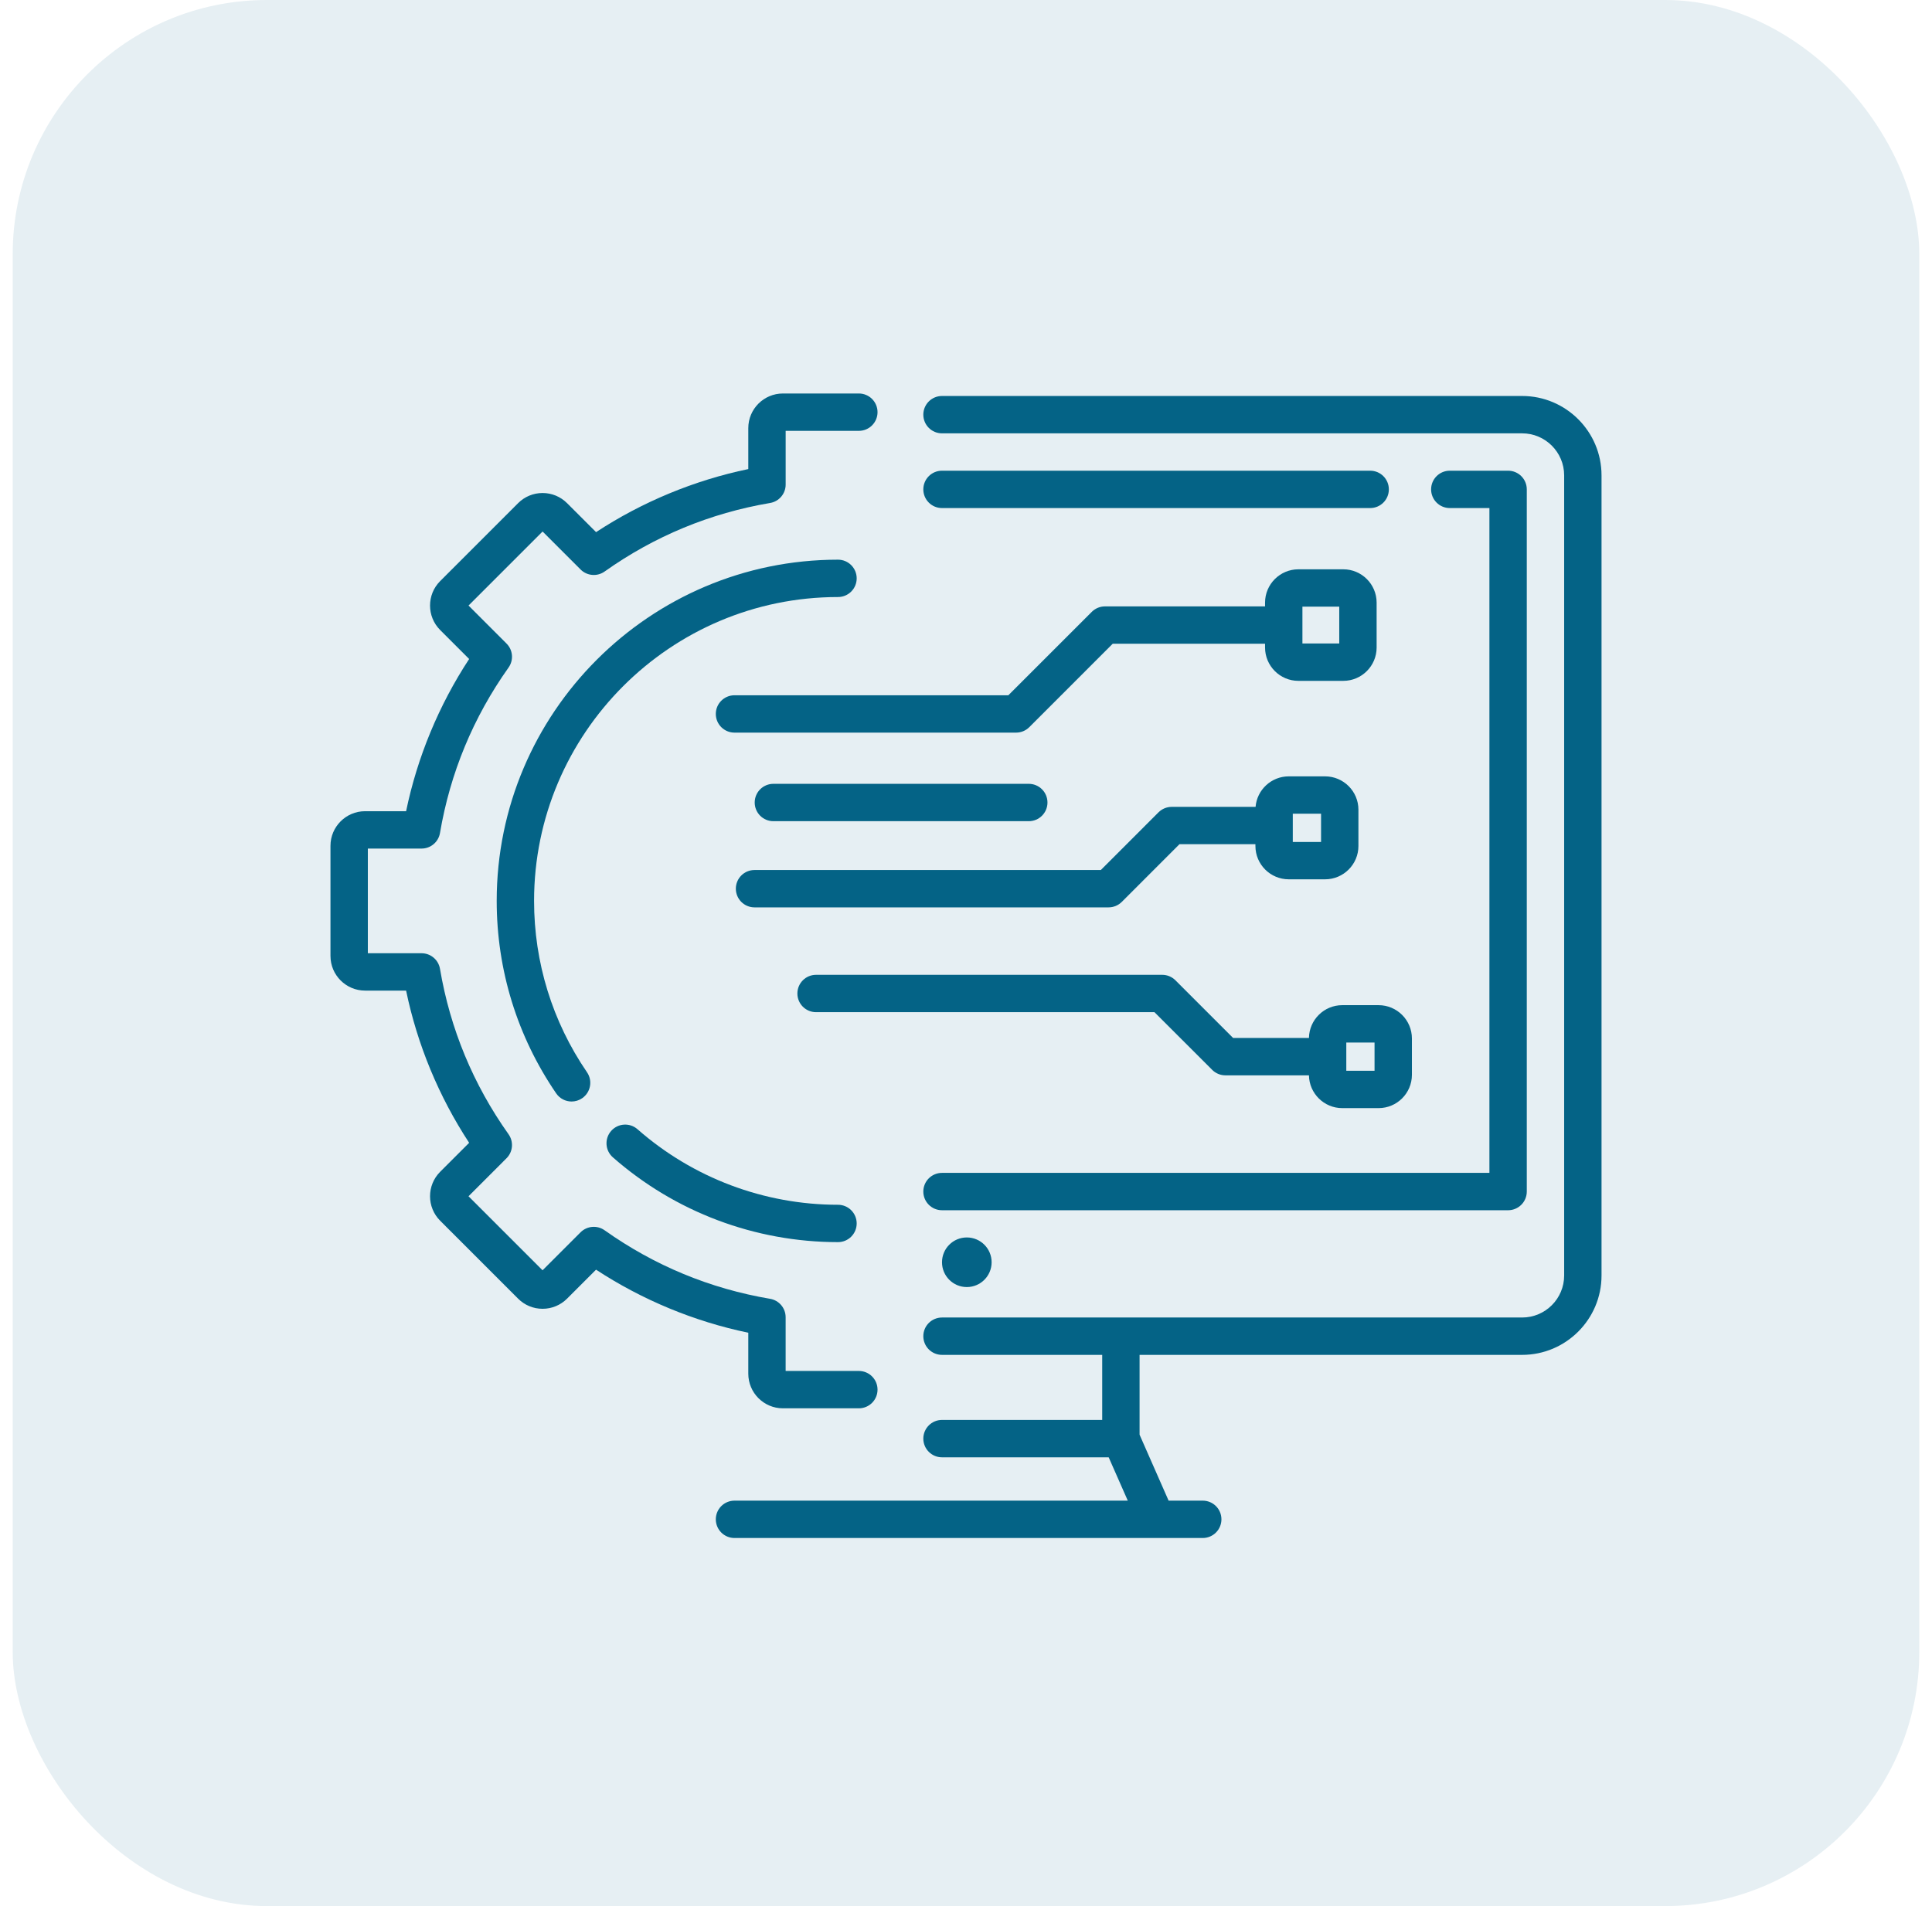 <?xml version="1.0" encoding="UTF-8"?>
<svg xmlns="http://www.w3.org/2000/svg" width="76" height="75" viewBox="0 0 76 75" fill="none">
  <rect x="0.5" width="75" height="75" rx="10" fill="#046386" fill-opacity="0.1"></rect>
  <g clip-path="url(#clip0_1937_43829)">
    <path d="M59.877 15.581H37.056C36.65 15.581 36.321 15.91 36.321 16.316C36.321 16.722 36.65 17.051 37.056 17.051H59.877C60.788 17.051 61.53 17.793 61.53 18.704V50.188C61.53 51.1 60.788 51.841 59.877 51.841H37.056C36.65 51.841 36.321 52.17 36.321 52.576C36.321 52.982 36.65 53.311 37.056 53.311H43.358V55.871H37.056C36.65 55.871 36.321 56.201 36.321 56.606C36.321 57.012 36.65 57.342 37.056 57.342H43.613L44.364 59.047H37.056H28.893C28.487 59.047 28.158 59.376 28.158 59.782C28.158 60.188 28.487 60.517 28.893 60.517H37.056H45.49H47.313C47.719 60.517 48.048 60.188 48.048 59.782C48.048 59.376 47.719 59.047 47.313 59.047H45.97L44.828 56.452V53.311H59.877C61.599 53.311 63 51.91 63 50.188V18.704C63 16.982 61.599 15.581 59.877 15.581V15.581Z" fill="#046386"></path>
    <path d="M37.056 46.15C36.65 46.15 36.321 46.479 36.321 46.885C36.321 47.291 36.65 47.62 37.056 47.62H59.325C59.731 47.62 60.06 47.291 60.06 46.885V19.256C60.06 18.85 59.731 18.521 59.325 18.521H57.031C56.625 18.521 56.296 18.85 56.296 19.256C56.296 19.662 56.625 19.991 57.031 19.991H58.59V46.15H37.056Z" fill="#046386"></path>
    <path d="M53.899 18.521H37.056C36.65 18.521 36.321 18.85 36.321 19.256C36.321 19.662 36.65 19.991 37.056 19.991H53.899C54.305 19.991 54.634 19.662 54.634 19.256C54.634 18.85 54.305 18.521 53.899 18.521V18.521Z" fill="#046386"></path>
    <path d="M38.032 50.643C38.571 50.643 39.008 50.206 39.008 49.667C39.008 49.127 38.571 48.691 38.032 48.691C37.493 48.691 37.056 49.127 37.056 49.667C37.056 50.206 37.493 50.643 38.032 50.643Z" fill="#046386"></path>
    <path d="M29.436 54.052C29.436 54.803 30.047 55.414 30.797 55.414H33.785C34.191 55.414 34.52 55.085 34.52 54.679C34.52 54.273 34.191 53.944 33.785 53.944H30.905V51.83C30.905 51.472 30.647 51.165 30.293 51.105C27.931 50.705 25.741 49.798 23.784 48.409C23.491 48.201 23.092 48.235 22.838 48.488L21.343 49.983L18.43 47.07L19.925 45.575C20.179 45.322 20.212 44.922 20.005 44.63C18.616 42.673 17.708 40.483 17.308 38.121C17.248 37.767 16.942 37.508 16.583 37.508H14.47V33.389H16.584C16.942 33.389 17.249 33.13 17.308 32.776C17.709 30.414 18.616 28.224 20.005 26.267C20.213 25.974 20.179 25.575 19.925 25.322L18.431 23.827L21.344 20.914L22.839 22.409C23.092 22.662 23.491 22.696 23.784 22.488C25.741 21.099 27.931 20.192 30.294 19.791C30.647 19.732 30.906 19.425 30.906 19.067V16.953H33.785C34.191 16.953 34.52 16.624 34.52 16.218C34.52 15.812 34.191 15.483 33.785 15.483H30.798C30.047 15.483 29.436 16.094 29.436 16.845V18.457C27.312 18.898 25.264 19.747 23.448 20.938L22.307 19.798C22.049 19.541 21.707 19.399 21.344 19.399C20.98 19.399 20.638 19.541 20.381 19.798L17.315 22.864C16.784 23.395 16.784 24.259 17.315 24.79L18.455 25.93C17.264 27.746 16.415 29.795 15.975 31.919H14.362C13.611 31.919 13 32.53 13 33.28V37.616C13 38.367 13.611 38.978 14.362 38.978H15.975C16.415 41.102 17.264 43.151 18.455 44.967L17.315 46.107C16.784 46.638 16.784 47.502 17.315 48.033L20.381 51.099C20.638 51.356 20.98 51.498 21.344 51.498C21.707 51.498 22.049 51.356 22.307 51.099L23.447 49.959C25.264 51.15 27.312 51.999 29.436 52.44V54.052H29.436Z" fill="#046386"></path>
    <path d="M32.965 23.492C33.371 23.492 33.7 23.163 33.7 22.757C33.7 22.351 33.371 22.022 32.965 22.022C25.562 22.022 19.539 28.045 19.539 35.448C19.539 38.167 20.348 40.786 21.879 43.022C22.021 43.23 22.251 43.342 22.486 43.342C22.629 43.342 22.773 43.3 22.9 43.213C23.235 42.984 23.321 42.527 23.092 42.192C21.729 40.201 21.009 37.869 21.009 35.448C21.009 28.856 26.373 23.492 32.965 23.492V23.492Z" fill="#046386"></path>
    <path d="M24.108 45.538C26.557 47.69 29.703 48.875 32.965 48.875C33.371 48.875 33.7 48.546 33.7 48.14C33.7 47.734 33.371 47.405 32.965 47.405C30.06 47.405 27.259 46.349 25.078 44.433C24.773 44.165 24.309 44.195 24.041 44.5C23.773 44.805 23.803 45.27 24.108 45.538V45.538Z" fill="#046386"></path>
    <path d="M54.153 25.479V23.712C54.153 22.989 53.565 22.401 52.842 22.401H51.075C50.352 22.401 49.764 22.989 49.764 23.712V23.86H43.467C43.272 23.86 43.085 23.938 42.947 24.076L39.666 27.357H28.893C28.487 27.357 28.158 27.686 28.158 28.092C28.158 28.498 28.487 28.827 28.893 28.827H39.97C40.165 28.827 40.352 28.75 40.49 28.612L43.771 25.33H49.764V25.479C49.764 26.201 50.352 26.79 51.075 26.79H52.842C53.565 26.79 54.153 26.201 54.153 25.479V25.479ZM52.683 25.32H51.234V23.871H52.683V25.32Z" fill="#046386"></path>
    <path d="M50.696 34.599H52.126C52.848 34.599 53.437 34.011 53.437 33.288V31.859C53.437 31.136 52.848 30.548 52.126 30.548H50.696C50.011 30.548 49.447 31.077 49.391 31.748H46.093C45.898 31.748 45.711 31.826 45.573 31.963L43.304 34.233H29.681C29.275 34.233 28.946 34.562 28.946 34.968C28.946 35.374 29.275 35.703 29.681 35.703H43.608C43.803 35.703 43.99 35.626 44.128 35.488L46.397 33.218H49.385V33.288C49.385 34.011 49.973 34.599 50.696 34.599V34.599ZM50.855 32.017H51.967V33.129H50.855V32.017Z" fill="#046386"></path>
    <path d="M54.23 39.551H52.801C52.085 39.551 51.502 40.128 51.491 40.842H48.508L46.238 38.572C46.1 38.434 45.913 38.357 45.719 38.357H32.102C31.696 38.357 31.367 38.686 31.367 39.092C31.367 39.498 31.696 39.827 32.102 39.827H45.414L47.684 42.096C47.821 42.234 48.008 42.312 48.203 42.312H51.491C51.502 43.025 52.085 43.602 52.801 43.602H54.23C54.953 43.602 55.541 43.014 55.541 42.291V40.862C55.541 40.139 54.953 39.551 54.23 39.551V39.551ZM54.071 42.132H52.96V41.021H54.071V42.132Z" fill="#046386"></path>
    <path d="M40.47 32.312C40.876 32.312 41.205 31.983 41.205 31.577C41.205 31.171 40.876 30.842 40.47 30.842H30.423C30.017 30.842 29.688 31.171 29.688 31.577C29.688 31.983 30.017 32.312 30.423 32.312H40.47Z" fill="#046386"></path>
  </g>
  <defs>
    <clipPath id="clip0_1937_43829">
      <rect width="50" height="50" fill="white" transform="translate(13 13)"></rect>
    </clipPath>
  </defs>
</svg>
